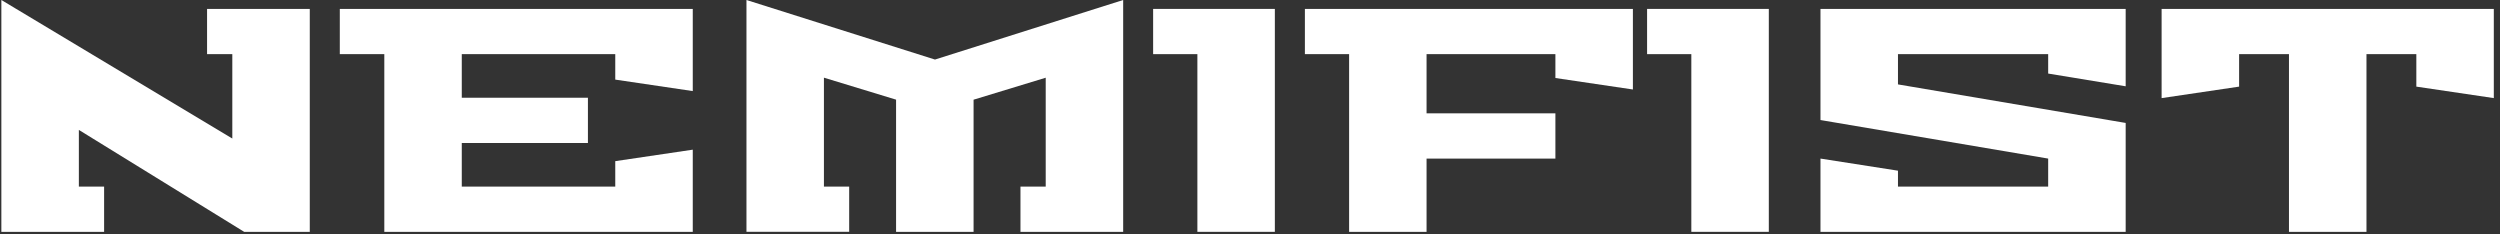 <?xml version="1.0" encoding="UTF-8"?> <svg xmlns="http://www.w3.org/2000/svg" width="331" height="31" viewBox="0 0 331 31" fill="none"><rect x="0" y="0" width="331" height="31" fill="#333333" stroke="none"/><path d="M0.18 0V30.695H13.784V24.707H10.441V17.2L32.327 30.695H41.014V1.18H27.415V7.167H30.758V18.341L0.18 0Z" fill="white"></path><path d="M44.99 1.18V7.168H50.883V30.695H91.722V19.816L81.461 21.336V24.708H61.139V18.932H77.841V12.944H61.139V7.168H81.461V10.54L91.722 12.059V1.18H44.99Z" fill="white"></path><path d="M98.832 30.689V7.33858e-05L123.79 7.885L148.708 7.33858e-05V30.695H135.11V24.707H138.452V10.289L128.901 13.199V30.695H118.64V13.194L109.088 10.284V24.702H112.431V30.689H98.832Z" fill="white"></path><path d="M152.675 1.18V7.168H158.534V30.695H168.79V1.18H152.675Z" fill="white"></path><path d="M172.768 7.168V1.18H216.196V11.848L205.935 10.329V7.168H188.877V15.008H205.935V20.996H188.877V30.695H178.622V7.168H172.768Z" fill="white"></path><path d="M218.074 1.18V7.168H223.933V30.695H234.19V1.18H218.074Z" fill="white"></path><path d="M241.031 30.695V20.996L251.291 22.599V24.708H271.178V20.996L241.031 15.893V1.18H281.439V11.425L271.178 9.739V7.168H251.291V11.175L281.439 16.277V30.695H241.031Z" fill="white"></path><path d="M286.197 1.18V12.989H286.201L296.458 11.469V7.168H303.06V30.695H313.321V7.168H319.923V11.469L330.18 12.989V1.18H286.197Z" fill="white"></path></svg> 